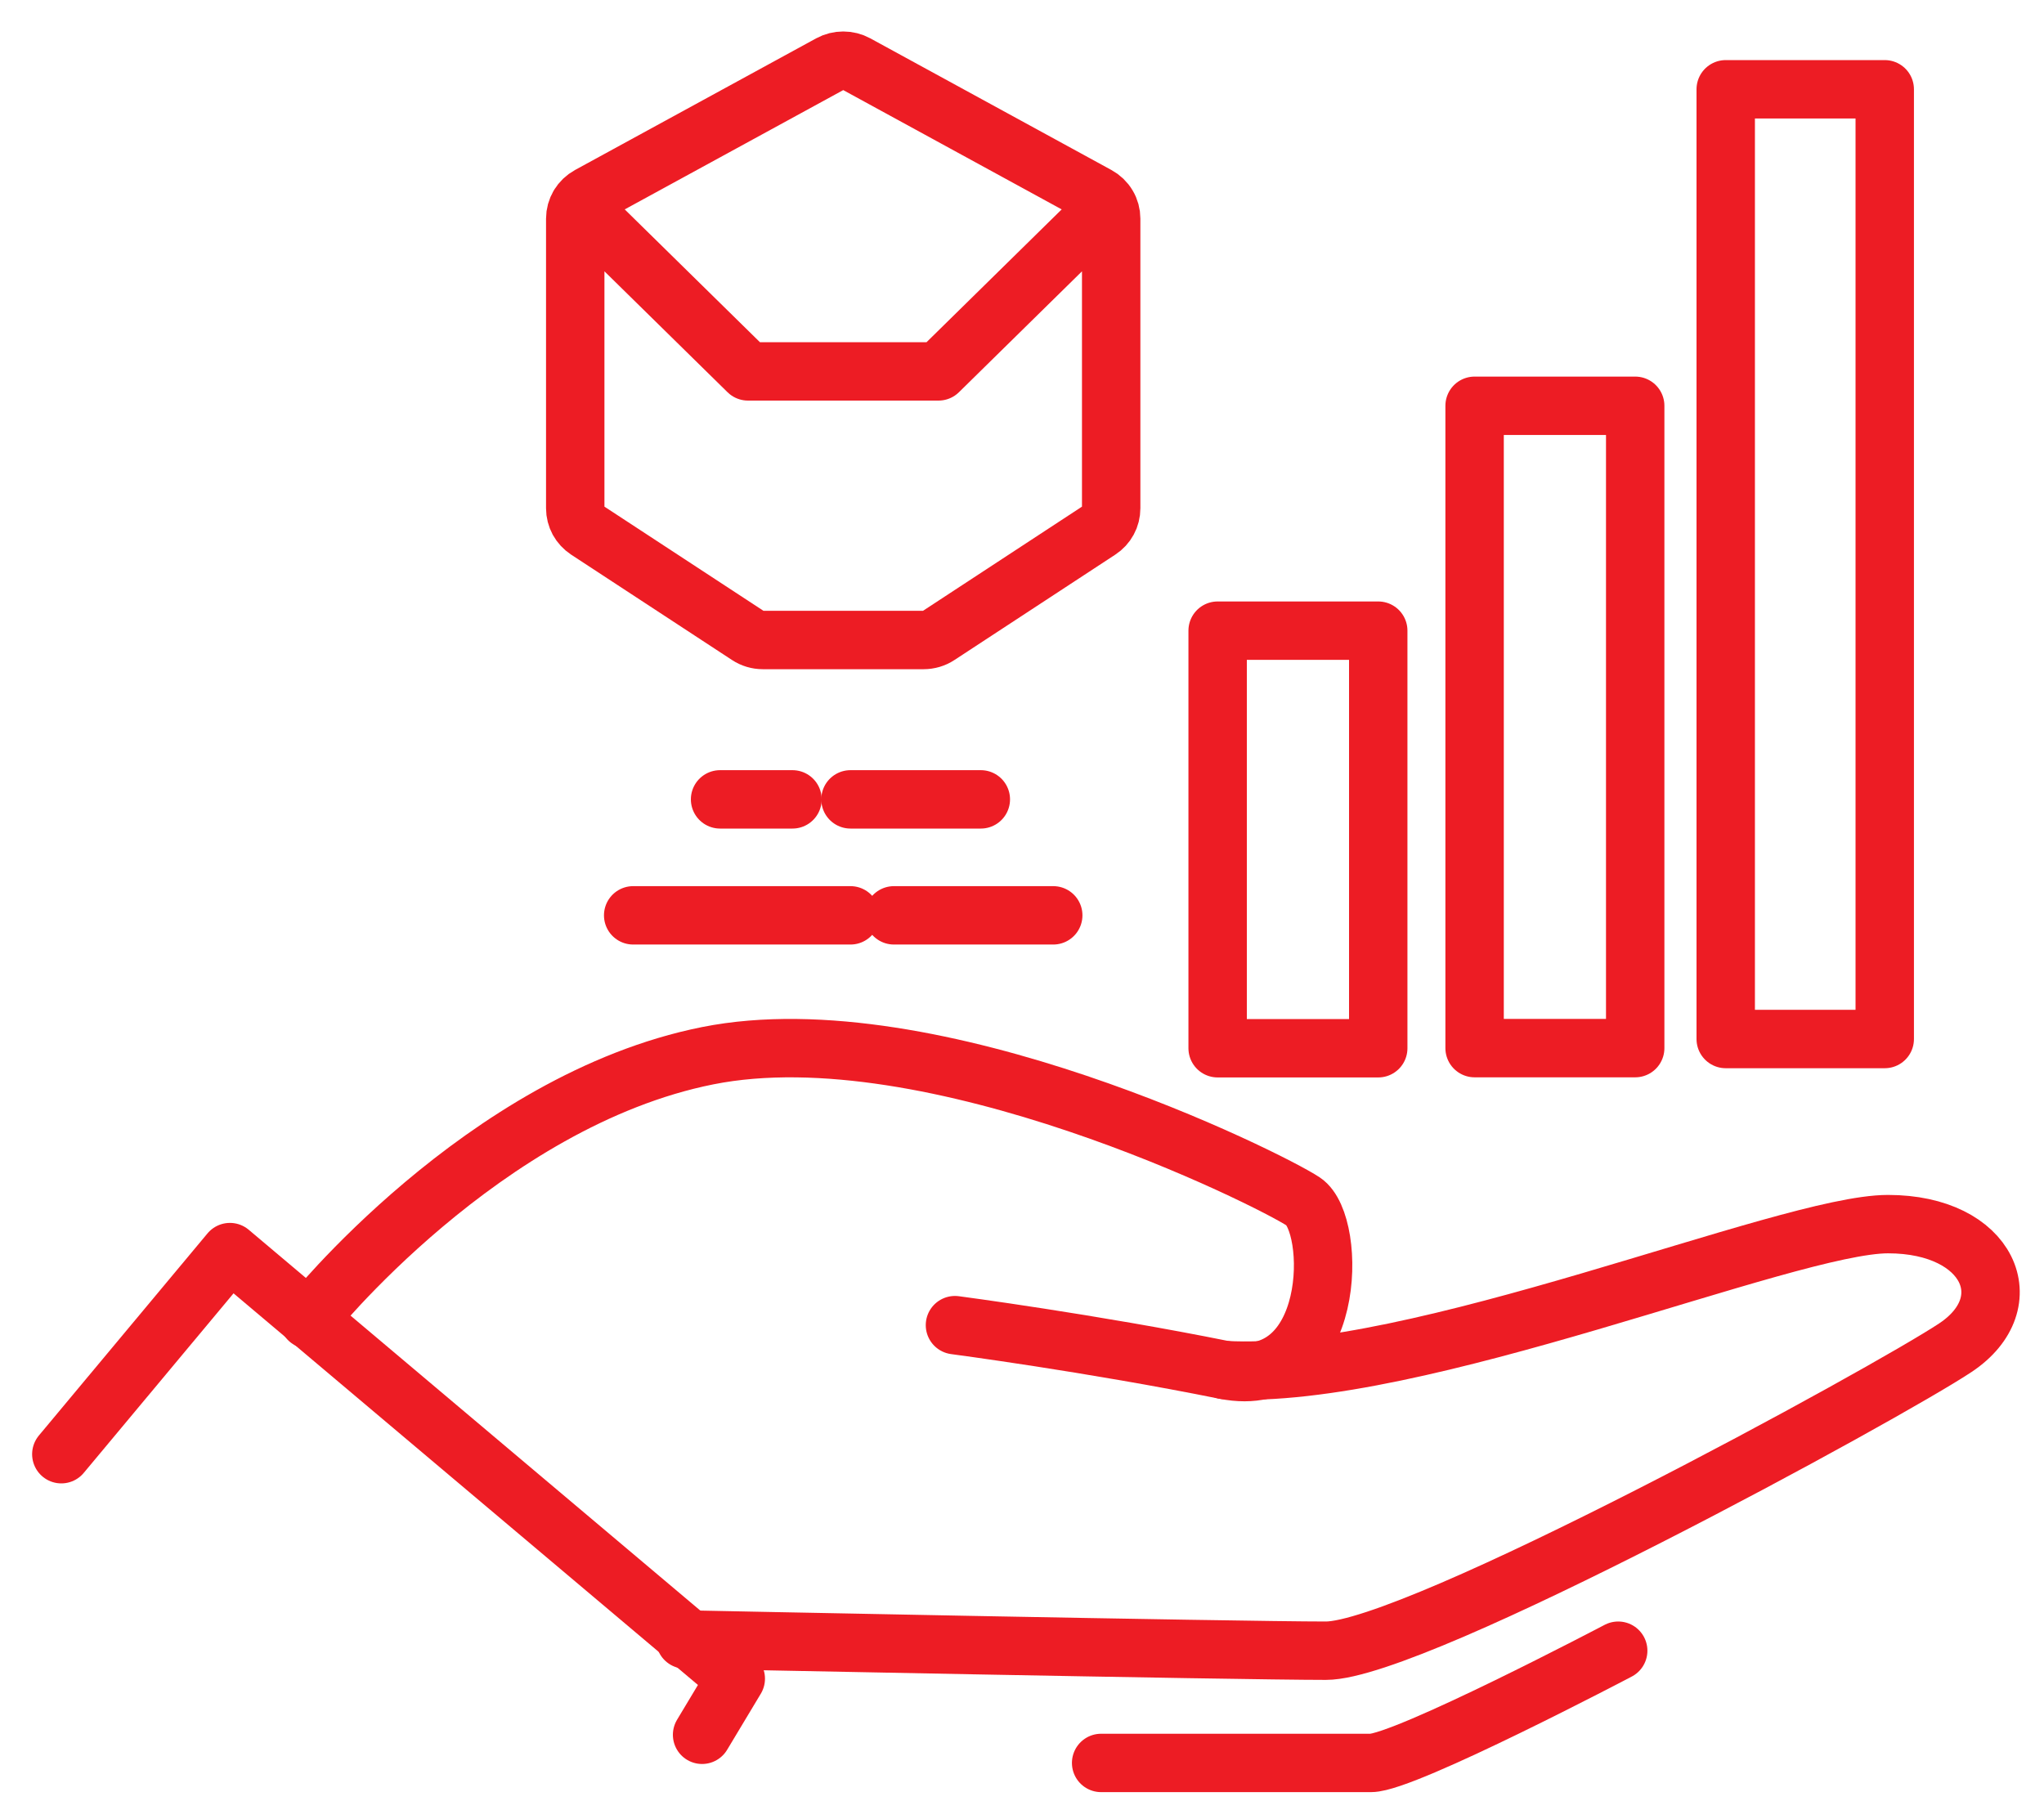 <svg width="35" height="31" viewBox="0 0 35 31" fill="none" xmlns="http://www.w3.org/2000/svg">
<path d="M18.964 3.516C19.006 3.585 19.027 3.664 19.027 3.744V8.705C19.027 8.779 19.009 8.853 18.973 8.918C18.938 8.983 18.886 9.039 18.823 9.08L16.07 10.884C15.995 10.934 15.906 10.96 15.815 10.96H13.062C12.972 10.96 12.883 10.934 12.808 10.884L10.054 9.08C9.992 9.039 9.94 8.983 9.904 8.918C9.869 8.853 9.85 8.779 9.85 8.705V3.744C9.85 3.664 9.872 3.585 9.913 3.516M18.964 3.516C18.923 3.446 18.863 3.389 18.791 3.35L14.662 1.095C14.594 1.058 14.517 1.039 14.439 1.039C14.361 1.039 14.284 1.058 14.216 1.095L10.086 3.35C10.015 3.389 9.955 3.446 9.913 3.516M18.964 3.516L16.07 6.36H12.808L9.913 3.516" stroke="#ED1C24" stroke-miterlimit="10" stroke-linecap="round" stroke-linejoin="round"/>
<path d="M16.795 13.689H14.563" stroke="#ED1C24" stroke-miterlimit="10" stroke-linecap="round" stroke-linejoin="round"/>
<path d="M13.57 13.689H12.33" stroke="#ED1C24" stroke-miterlimit="10" stroke-linecap="round" stroke-linejoin="round"/>
<path d="M18.035 15.675H15.307" stroke="#ED1C24" stroke-miterlimit="10" stroke-linecap="round" stroke-linejoin="round"/>
<path d="M14.563 15.675H10.842" stroke="#ED1C24" stroke-miterlimit="10" stroke-linecap="round" stroke-linejoin="round"/>
<path d="M29.55 1.529H32.273V17.793H29.55V1.529Z" stroke="#ED1C24" stroke-miterlimit="10" stroke-linecap="round" stroke-linejoin="round"/>
<path d="M25.25 6.949H28V17.949H25.25V6.949Z" stroke="#ED1C24" stroke-miterlimit="10" stroke-linecap="round" stroke-linejoin="round"/>
<path d="M20.85 10.8H23.6V17.951H20.85V10.8Z" stroke="#ED1C24" stroke-miterlimit="10" stroke-linecap="round" stroke-linejoin="round"/>
<path d="M12.022 29.708L12.599 28.747L3.937 21.442L1.05 24.903" stroke="#ED1C24" stroke-miterlimit="10" stroke-linecap="round" stroke-linejoin="round"/>
<path d="M16.352 22.693C16.352 22.693 18.682 23 20.972 23.462C22.897 23.846 22.897 20.962 22.32 20.578C21.742 20.194 15.967 17.31 12.118 18.079C8.268 18.848 5.285 22.596 5.285 22.596" stroke="#ED1C24" stroke-miterlimit="10" stroke-linecap="round" stroke-linejoin="round"/>
<path d="M20.972 23.462C24.244 23.655 30.596 20.963 32.329 20.963C34.061 20.963 34.639 22.309 33.484 23.078C32.329 23.847 24.244 28.268 22.704 28.268C21.165 28.268 11.733 28.076 11.733 28.076" stroke="#ED1C24" stroke-miterlimit="10" stroke-linecap="round" stroke-linejoin="round"/>
<path d="M18.855 30.19C18.855 30.19 22.897 30.19 23.475 30.19C24.052 30.19 27.709 28.268 27.709 28.268" stroke="#ED1C24" stroke-miterlimit="10" stroke-linecap="round" stroke-linejoin="round"/>
</svg>
